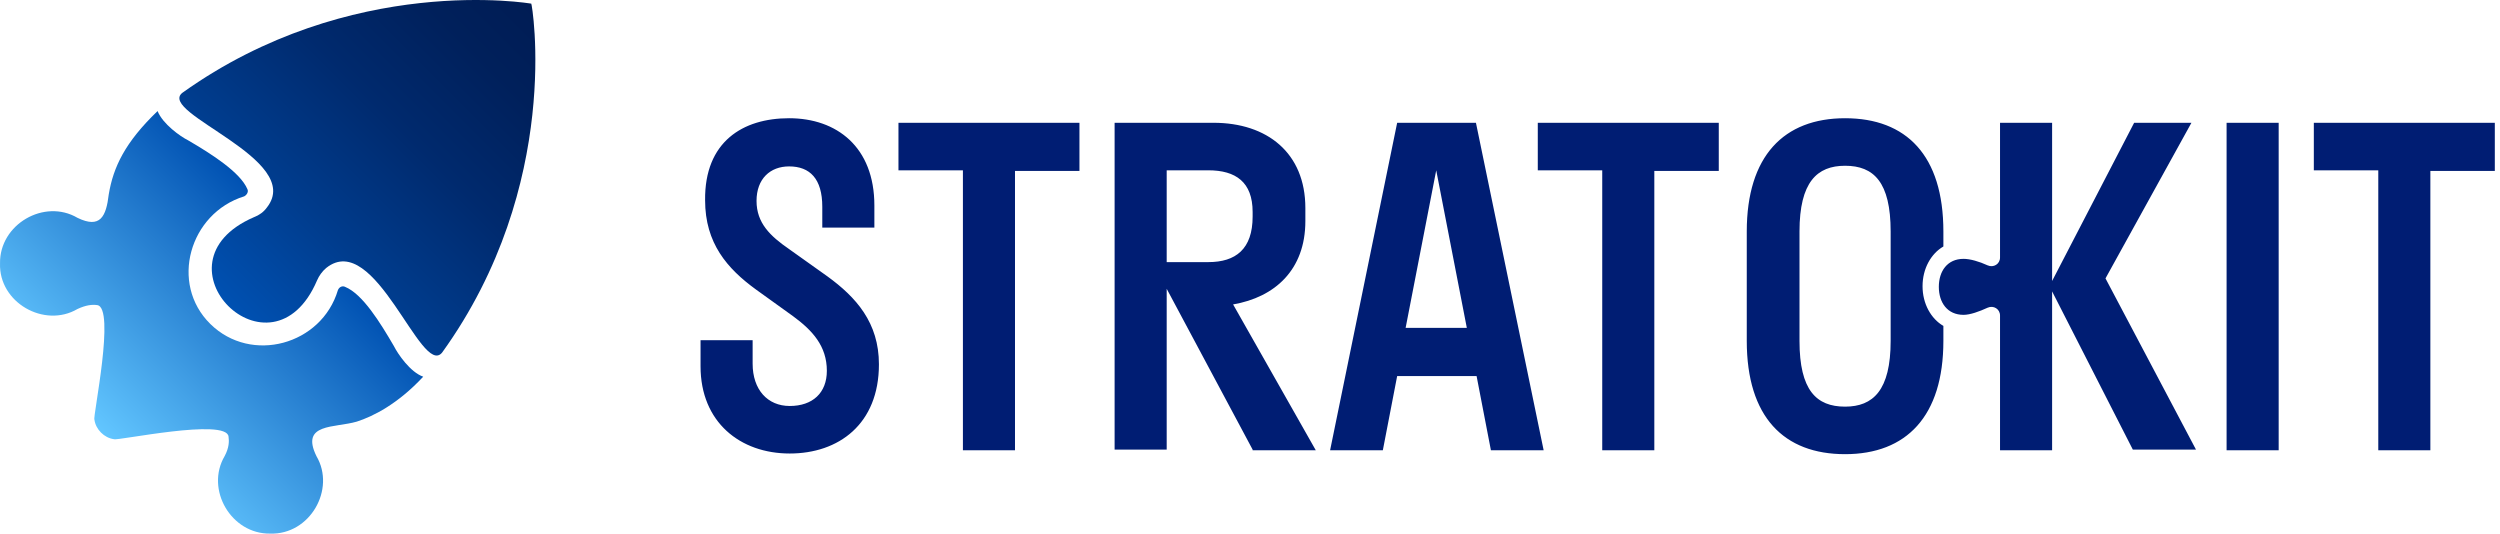 <svg viewBox="0 0 384 82" xmlns="http://www.w3.org/2000/svg" fill-rule="evenodd" clip-rule="evenodd" stroke-linejoin="round" stroke-miterlimit="2"><path d="M214.604 18.86h12.1l10.4 50.3h-8.1l-2.2-11.4h-12.2l-2.2 11.4h-8.1l10.3-50.3zm10.7 31.5l-4.7-24.2-4.7 24.2h9.4zm-104.1-32.2c7.3 0 13.1 4.4 13.1 13.4v3.4h-8v-3.2c0-4.3-1.9-6.2-5.1-6.2-2.9 0-5 1.9-5 5.3s2.1 5.4 5 7.4l5.9 4.2c4.4 3.2 7.9 7.1 7.9 13.5 0 9.2-6.2 13.7-13.7 13.7-7.6 0-13.7-4.8-13.7-13.4v-4h8v3.6c0 4 2.3 6.5 5.7 6.5 3.5 0 5.7-2 5.7-5.4 0-3.8-2.2-6.2-5.2-8.4l-5.7-4.1c-4.4-3.2-7.8-7.1-7.8-13.7-.1-9 5.8-12.6 12.9-12.6zm16.8.7h27.8v7.4h-9.9v42.9h-8v-43h-9.9v-7.3zm54.4 50.2l-13.2-24.7v24.7h-8v-50.2h15.2c8.2 0 14.1 4.6 14.1 13.1v2c0 7.5-4.7 11.7-11.1 12.8l12.7 22.4h-9.7v-.1zm-13.2-42.9v14.1h6.4c4.2 0 6.8-2 6.8-7v-.7c0-4.6-2.6-6.4-6.8-6.4h-6.4zm57-7.3h27.8v7.4h-9.9v42.9h-8v-43h-9.9v-7.3zM342.004 69.16v-50.3h8v50.3h-8zm13.4-50.3h27.8v7.4h-9.9v42.9h-8v-43h-9.9v-7.3zM295.304 43.96c0-2.7 1.3-5 3.2-6.1v-2.3c0-11.7-5.7-17.4-15.1-17.4-9.4 0-15.1 5.8-15.1 17.4v16.8c0 11.7 5.7 17.4 15.1 17.4 9.4 0 15.1-5.8 15.1-17.4v-2.3c-1.9-1.1-3.2-3.4-3.2-6.1zm-4.9 8.4c0 7.6-2.7 10.1-7 10.1-4.4 0-7-2.5-7-10.1v-16.8c0-7.6 2.7-10.1 7-10.1 4.4 0 7 2.5 7 10.1v16.8z" fill="#001d73" fill-rule="nonzero"/><path d="M323.404 42.76l13.2-23.9h-8.8l-12.6 24.3v-24.3h-8v20.7c0 1-1 1.6-1.9 1.2-1.3-.6-2.7-1-3.7-1-2.5 0-3.8 1.9-3.8 4.3s1.3 4.3 3.8 4.3c1 0 2.4-.5 3.7-1.1.9-.4 1.9.2 1.9 1.2v20.7h8v-24.4l12.4 24.3h9.7l-13.9-26.3z" fill="#001d73" fill-rule="nonzero"/><g fill-rule="nonzero"><path d="M99.1 93.2c18.6-25.8 13.8-53.7 13.7-53.6 0 0-27.7-4.8-53.6 13.7-3.9 3.1 18.8 10.2 13 17.6-.5.7-1.2 1.2-2 1.5-16.4 7.1 2.7 26.1 9.7 9.7.3-.7.8-1.4 1.4-1.9 7.5-6 14.6 16.9 17.8 13z" fill="url(#_Linear1)" transform="translate(-31.196 -39.04)"/><path d="M79.8 109.1c-2.5-5.1 2.8-4.3 6.2-5.3 2.5-.8 6.3-2.7 10.2-6.9-2-.7-3.9-3.5-4.5-4.7-2.1-3.6-4.8-8-7.5-9.1-.4-.2-.9 0-1.1.5C80.6 92 69.8 95 63.5 88.8c-6.3-6.2-3.2-17 5.2-19.6.4-.2.7-.7.5-1.1-1.1-2.6-5.5-5.4-9.1-7.5-1.2-.6-3.9-2.5-4.7-4.5-5 4.8-6.8 8.6-7.5 12.8-.4 3.4-1.3 5.3-4.8 3.6-5.1-3-12 1-11.9 7-.2 6 6.8 10 11.9 7 1.3-.6 2.2-.7 3-.6 2.9.3-.7 17.3-.4 17.6.2 1.5 1.5 2.8 3 3 .4.3 17.3-3.3 17.6-.4.1.7.1 1.7-.6 3-3 5.1 1 12 7 11.9 6.1.2 10.1-6.8 7.1-11.9z" fill="url(#_Linear2)" transform="translate(-31.196 -39.04)"/></g><defs><linearGradient id="_Linear1" x1="0" y1="0" x2="1" y2="0" gradientUnits="userSpaceOnUse" gradientTransform="rotate(-45.001 137.055 -37.028) scale(65.742)"><stop offset="0" stop-color="#0051b2"/><stop offset=".29" stop-color="#003c8d"/><stop offset=".58" stop-color="#002a6e"/><stop offset=".83" stop-color="#00205b"/><stop offset="1" stop-color="#001c54"/></linearGradient><linearGradient id="_Linear2" x1="0" y1="0" x2="1" y2="0" gradientUnits="userSpaceOnUse" gradientTransform="rotate(-45 150.844 -3.741) scale(42.814)"><stop offset="0" stop-color="#62c6ff"/><stop offset="1" stop-color="#0051b2"/></linearGradient></defs></svg>